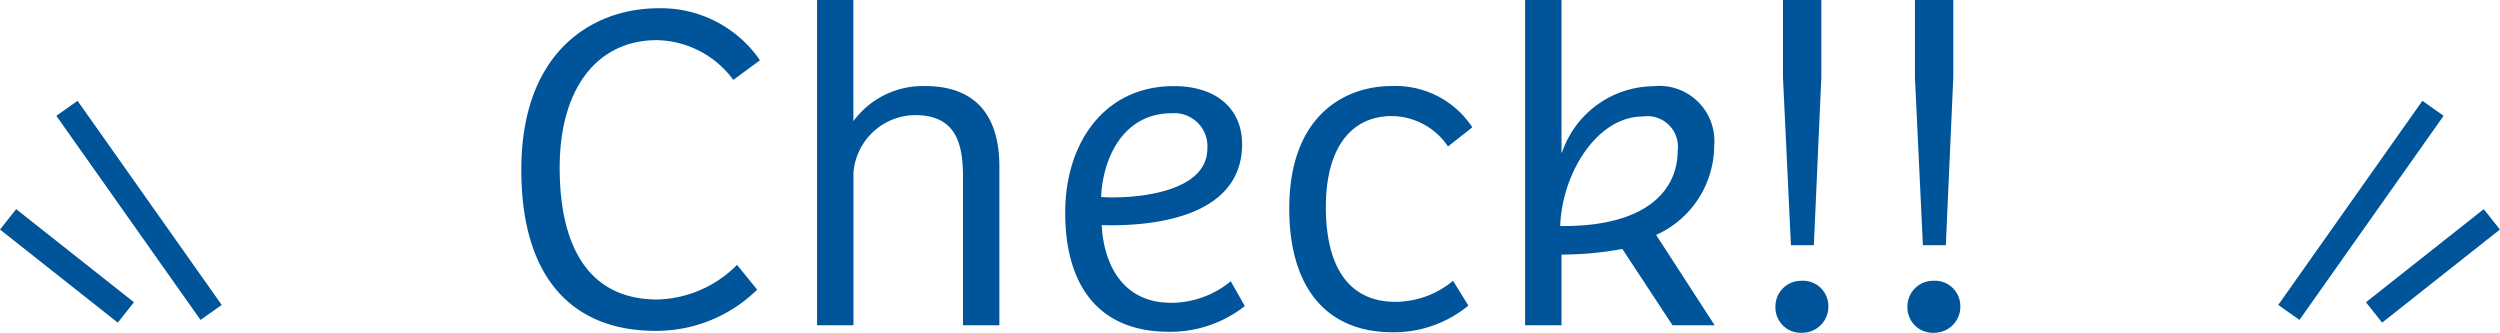 <svg xmlns="http://www.w3.org/2000/svg" width="96.16" height="12.798" viewBox="0 0 96.16 12.798">
  <g id="グループ_6556" data-name="グループ 6556" transform="translate(-1054.92 -670.49)">
    <path id="パス_22521" data-name="パス 22521" d="M6.138.216a5.545,5.545,0,0,0,3.906-1.584L9.27-2.322A4.472,4.472,0,0,1,6.21-.99c-2.574,0-3.762-1.926-3.762-5.076,0-3.042,1.44-4.9,3.744-4.9a3.735,3.735,0,0,1,2.934,1.53l1.026-.756a4.622,4.622,0,0,0-3.924-2C3.8-12.186.972-10.62.972-5.976.972-1.782,2.97.216,6.138.216Zm6.21-12.726V0h1.4V-5.868a2.4,2.4,0,0,1,2.376-2.214c1.566,0,1.836,1.1,1.836,2.358V0h1.4V-6.1c0-2.052-.99-3.1-2.862-3.1a3.323,3.323,0,0,0-2.754,1.35V-12.51ZM25.884.252A4.627,4.627,0,0,0,28.8-.738l-.54-.954a3.6,3.6,0,0,1-2.3.828c-1.89,0-2.592-1.53-2.664-2.988,1.674.054,5.4-.18,5.4-3.114,0-1.332-.954-2.232-2.628-2.232-2.682,0-4.176,2.2-4.176,4.86C21.888-1.656,23.076.252,25.884.252Zm-2.61-5.184c.054-1.4.792-3.222,2.718-3.222A1.271,1.271,0,0,1,27.36-6.8C27.36-4.986,24.246-4.86,23.274-4.932ZM34.488.27A4.508,4.508,0,0,0,37.4-.756L36.81-1.71A3.478,3.478,0,0,1,34.6-.9c-1.926,0-2.682-1.53-2.682-3.636,0-2.43,1.08-3.51,2.538-3.51a2.636,2.636,0,0,1,2.16,1.17l.936-.738A3.542,3.542,0,0,0,34.434-9.2c-1.71,0-3.924,1.062-3.924,4.716C30.51-1.494,31.9.27,34.488.27Zm5.094-12.78V0h1.4V-2.718a12.952,12.952,0,0,0,2.34-.216L45.252,0h1.62l-2.25-3.474a3.775,3.775,0,0,0,2.232-3.42,2.119,2.119,0,0,0-2.34-2.3A3.758,3.758,0,0,0,41-6.642h-.018V-12.51Zm1.35,8.694C41-5.85,42.354-8.028,44.1-8.028a1.175,1.175,0,0,1,1.35,1.314C45.45-5.2,44.262-3.78,40.932-3.816ZM49.5-9.54l.306,6.462h.882l.288-6.462v-2.97H49.5ZM50.256.288a1,1,0,0,0,.99-1.026A.976.976,0,0,0,50.2-1.71a.987.987,0,0,0-.99.99A.974.974,0,0,0,50.256.288Zm4.32-9.828.306,6.462h.882l.288-6.462v-2.97H54.576ZM55.332.288a1,1,0,0,0,.99-1.026.976.976,0,0,0-1.044-.972.987.987,0,0,0-.99.99A.974.974,0,0,0,55.332.288Z" transform="translate(1074 683)" fill="#00559a"/>
    <g id="グループ_6554" data-name="グループ 6554">
      <path id="パス_13402" data-name="パス 13402" d="M-19220.9-13827.205l-.816-.576,5.545-7.851.816.576Z" transform="translate(20364.266 14510)" fill="#00559a"/>
      <path id="パス_13404" data-name="パス 13404" d="M-19221-13827.1l-.621-.785,4.531-3.581.621.785Z" transform="translate(20367.545 14510)" fill="#00559a"/>
    </g>
    <g id="グループ_6555" data-name="グループ 6555" transform="translate(1055.23 674.656)">
      <path id="パス_13402-2" data-name="パス 13402" d="M-19216.172-13827.205l-5.545-7.851.816-.576,5.545,7.851Z" transform="translate(19223.574 13835.344)" fill="#00559a"/>
      <path id="パス_13404-2" data-name="パス 13404" d="M-19217.086-13827.1l-4.531-3.581.621-.785,4.531,3.581Z" transform="translate(19221.307 13835.344)" fill="#00559a"/>
    </g>
  </g>
</svg>
